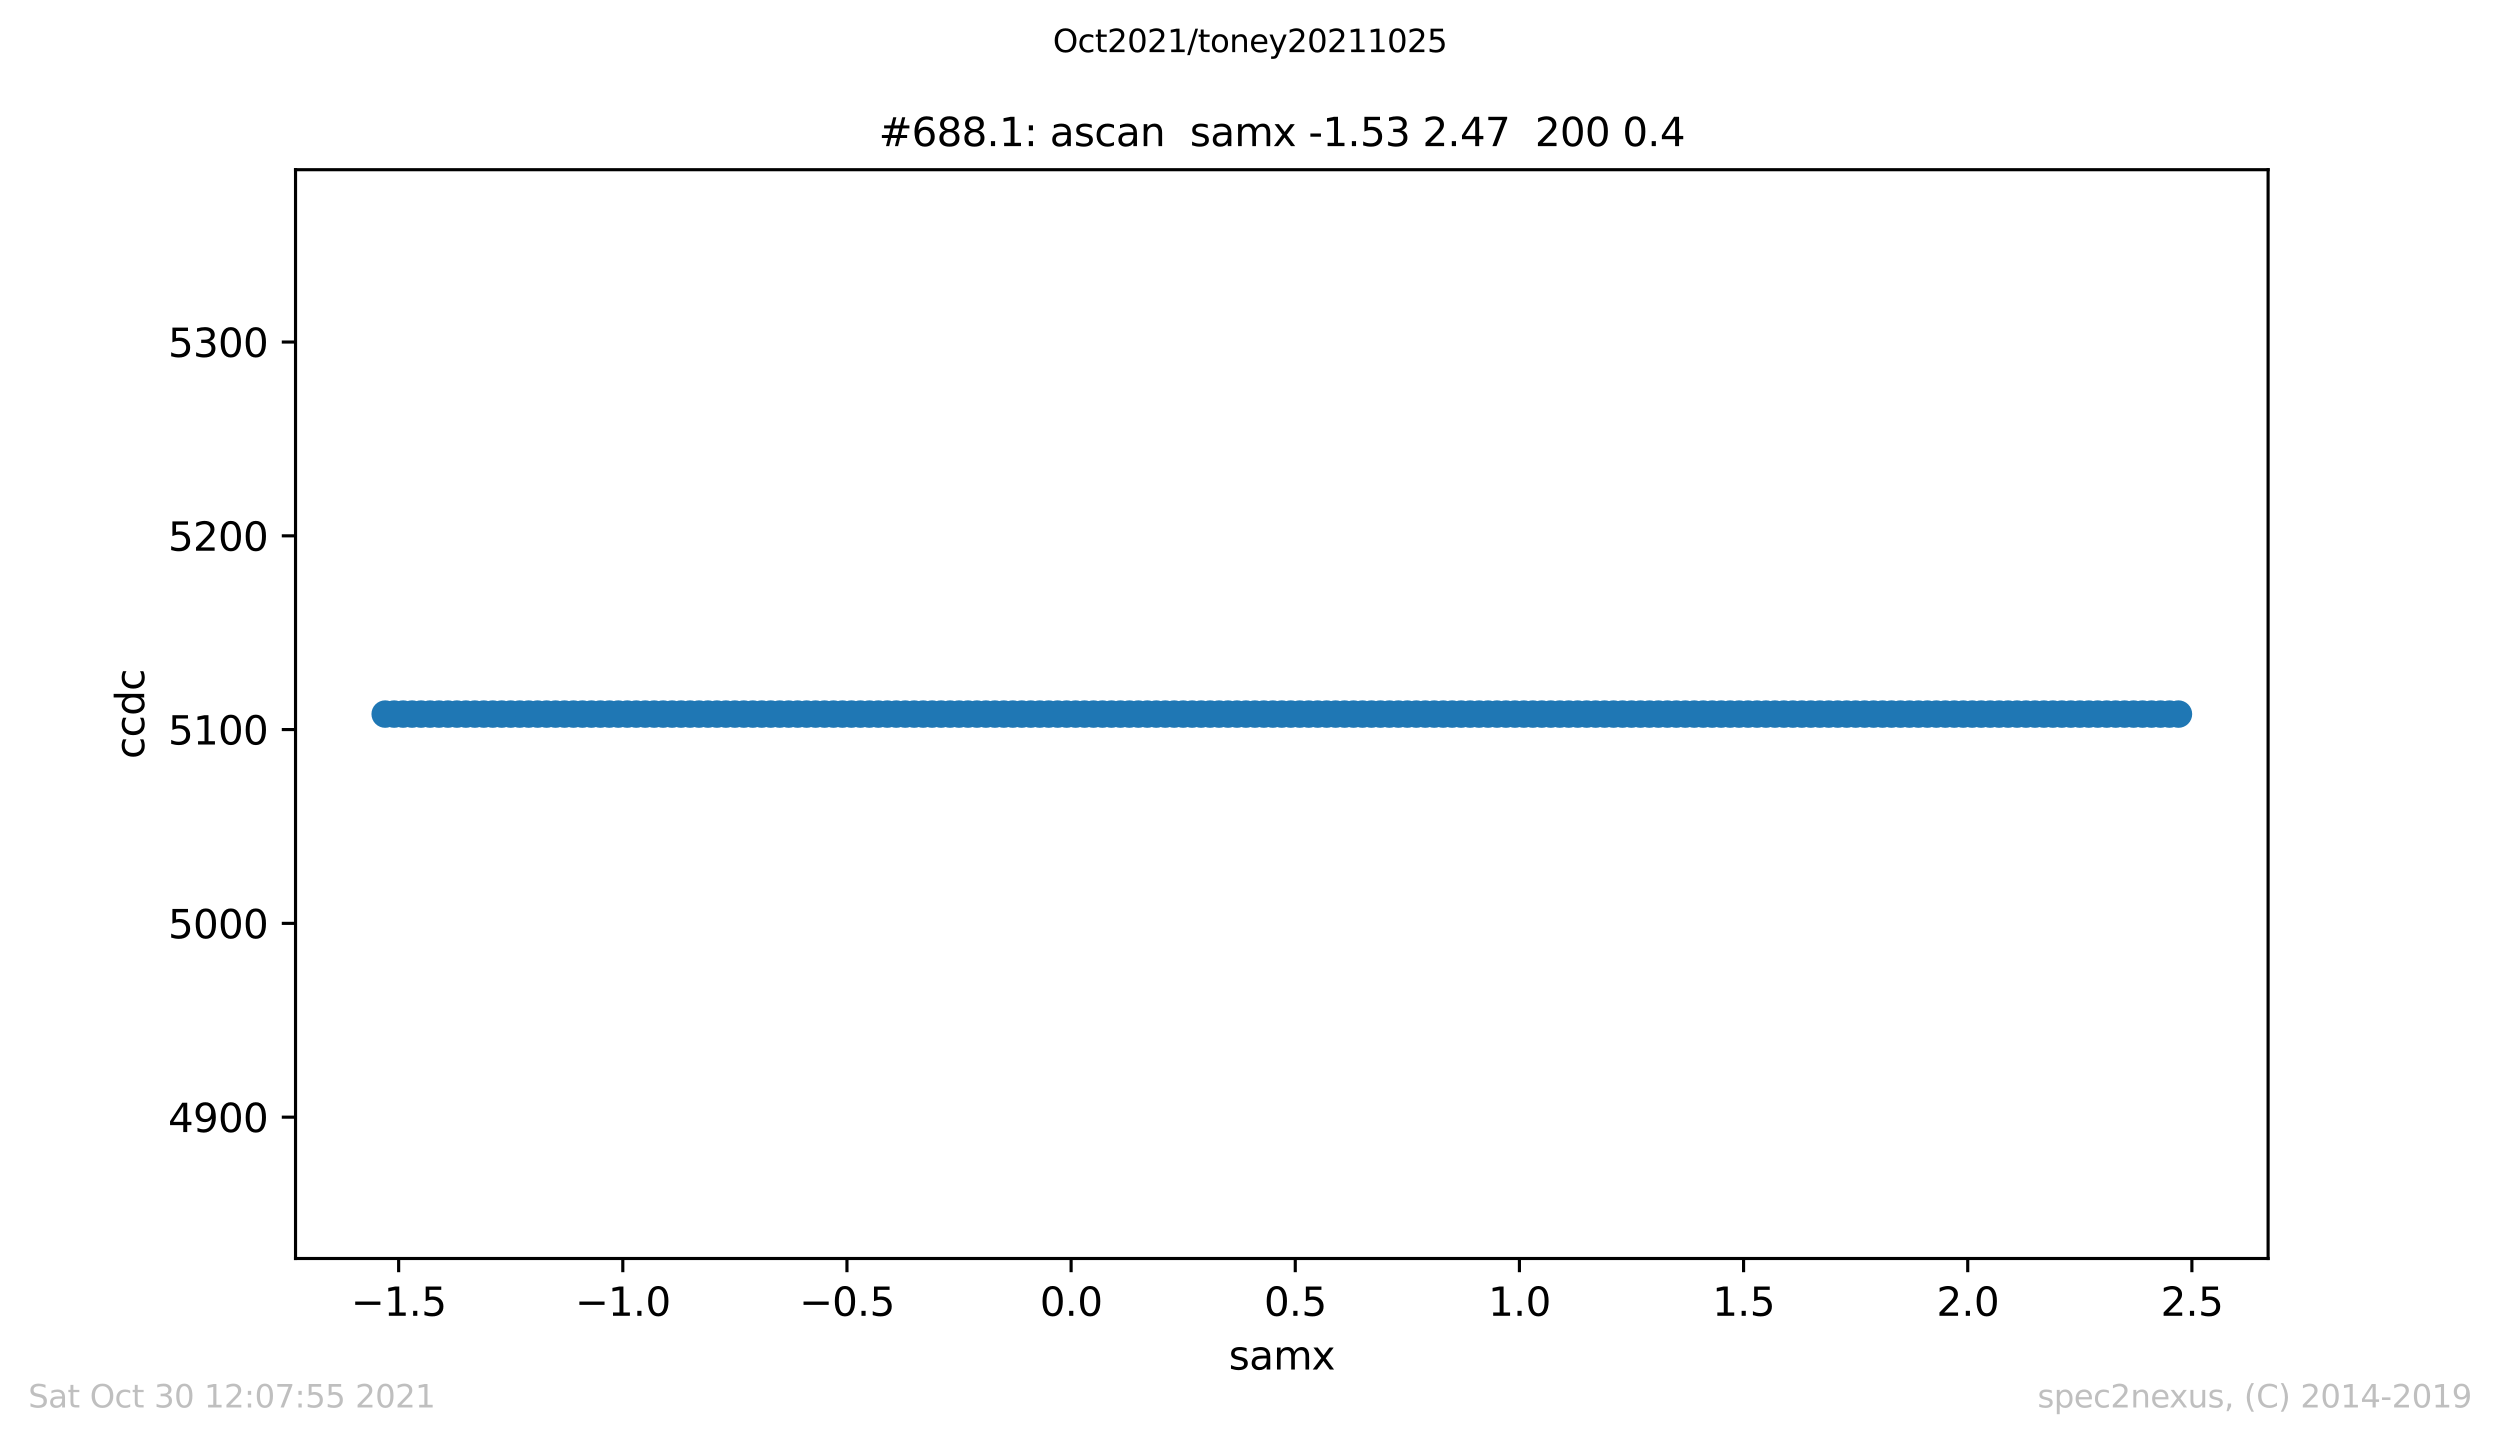 <?xml version="1.0" encoding="utf-8" standalone="no"?>
<!DOCTYPE svg PUBLIC "-//W3C//DTD SVG 1.1//EN"
  "http://www.w3.org/Graphics/SVG/1.1/DTD/svg11.dtd">
<svg height="367.2pt" version="1.1" viewBox="0 0 636.48 367.2" width="636.48pt" xmlns="http://www.w3.org/2000/svg" xmlns:xlink="http://www.w3.org/1999/xlink">
 <defs>
  <style type="text/css">*{stroke-linecap:butt;stroke-linejoin:round;}</style>
 </defs>
 <g id="figure_1">
  <g id="patch_1">
   <path d="M 0 367.2 
L 636.48 367.2 
L 636.48 0 
L 0 0 
z
" style="fill:#ffffff;"/>
  </g>
  <g id="axes_1">
   <g id="patch_2">
    <path d="M 75.24 320.4 
L 577.44 320.4 
L 577.44 43.2 
L 75.24 43.2 
z
" style="fill:#ffffff;"/>
   </g>
   <g id="matplotlib.axis_1">
    <g id="xtick_1">
     <g id="line2d_1">
      <defs>
       <path d="M 0 0 
L 0 3.5 
" id="m948177b48e" style="stroke:#000000;stroke-width:0.8;"/>
      </defs>
      <g>
       <use style="stroke:#000000;stroke-width:0.8;" x="101.491" xlink:href="#m948177b48e" y="320.4"/>
      </g>
     </g>
     <g id="text_1">
      <!-- −1.5 -->
      <g transform="translate(89.35 334.998)scale(0.1 -0.1)">
       <defs>
        <path d="M 678 2272 
L 4684 2272 
L 4684 1741 
L 678 1741 
L 678 2272 
z
" id="DejaVuSans-2212" transform="scale(0.016)"/>
        <path d="M 794 531 
L 1825 531 
L 1825 4091 
L 703 3866 
L 703 4441 
L 1819 4666 
L 2450 4666 
L 2450 531 
L 3481 531 
L 3481 0 
L 794 0 
L 794 531 
z
" id="DejaVuSans-31" transform="scale(0.016)"/>
        <path d="M 684 794 
L 1344 794 
L 1344 0 
L 684 0 
L 684 794 
z
" id="DejaVuSans-2e" transform="scale(0.016)"/>
        <path d="M 691 4666 
L 3169 4666 
L 3169 4134 
L 1269 4134 
L 1269 2991 
Q 1406 3038 1543 3061 
Q 1681 3084 1819 3084 
Q 2600 3084 3056 2656 
Q 3513 2228 3513 1497 
Q 3513 744 3044 326 
Q 2575 -91 1722 -91 
Q 1428 -91 1123 -41 
Q 819 9 494 109 
L 494 744 
Q 775 591 1075 516 
Q 1375 441 1709 441 
Q 2250 441 2565 725 
Q 2881 1009 2881 1497 
Q 2881 1984 2565 2268 
Q 2250 2553 1709 2553 
Q 1456 2553 1204 2497 
Q 953 2441 691 2322 
L 691 4666 
z
" id="DejaVuSans-35" transform="scale(0.016)"/>
       </defs>
       <use xlink:href="#DejaVuSans-2212"/>
       <use x="83.789" xlink:href="#DejaVuSans-31"/>
       <use x="147.412" xlink:href="#DejaVuSans-2e"/>
       <use x="179.199" xlink:href="#DejaVuSans-35"/>
      </g>
     </g>
    </g>
    <g id="xtick_2">
     <g id="line2d_2">
      <g>
       <use style="stroke:#000000;stroke-width:0.8;" x="158.56" xlink:href="#m948177b48e" y="320.4"/>
      </g>
     </g>
     <g id="text_2">
      <!-- −1.0 -->
      <g transform="translate(146.418 334.998)scale(0.1 -0.1)">
       <defs>
        <path d="M 2034 4250 
Q 1547 4250 1301 3770 
Q 1056 3291 1056 2328 
Q 1056 1369 1301 889 
Q 1547 409 2034 409 
Q 2525 409 2770 889 
Q 3016 1369 3016 2328 
Q 3016 3291 2770 3770 
Q 2525 4250 2034 4250 
z
M 2034 4750 
Q 2819 4750 3233 4129 
Q 3647 3509 3647 2328 
Q 3647 1150 3233 529 
Q 2819 -91 2034 -91 
Q 1250 -91 836 529 
Q 422 1150 422 2328 
Q 422 3509 836 4129 
Q 1250 4750 2034 4750 
z
" id="DejaVuSans-30" transform="scale(0.016)"/>
       </defs>
       <use xlink:href="#DejaVuSans-2212"/>
       <use x="83.789" xlink:href="#DejaVuSans-31"/>
       <use x="147.412" xlink:href="#DejaVuSans-2e"/>
       <use x="179.199" xlink:href="#DejaVuSans-30"/>
      </g>
     </g>
    </g>
    <g id="xtick_3">
     <g id="line2d_3">
      <g>
       <use style="stroke:#000000;stroke-width:0.8;" x="215.628" xlink:href="#m948177b48e" y="320.4"/>
      </g>
     </g>
     <g id="text_3">
      <!-- −0.5 -->
      <g transform="translate(203.486 334.998)scale(0.1 -0.1)">
       <use xlink:href="#DejaVuSans-2212"/>
       <use x="83.789" xlink:href="#DejaVuSans-30"/>
       <use x="147.412" xlink:href="#DejaVuSans-2e"/>
       <use x="179.199" xlink:href="#DejaVuSans-35"/>
      </g>
     </g>
    </g>
    <g id="xtick_4">
     <g id="line2d_4">
      <g>
       <use style="stroke:#000000;stroke-width:0.8;" x="272.696" xlink:href="#m948177b48e" y="320.4"/>
      </g>
     </g>
     <g id="text_4">
      <!-- 0.0 -->
      <g transform="translate(264.744 334.998)scale(0.1 -0.1)">
       <use xlink:href="#DejaVuSans-30"/>
       <use x="63.623" xlink:href="#DejaVuSans-2e"/>
       <use x="95.41" xlink:href="#DejaVuSans-30"/>
      </g>
     </g>
    </g>
    <g id="xtick_5">
     <g id="line2d_5">
      <g>
       <use style="stroke:#000000;stroke-width:0.8;" x="329.764" xlink:href="#m948177b48e" y="320.4"/>
      </g>
     </g>
     <g id="text_5">
      <!-- 0.5 -->
      <g transform="translate(321.813 334.998)scale(0.1 -0.1)">
       <use xlink:href="#DejaVuSans-30"/>
       <use x="63.623" xlink:href="#DejaVuSans-2e"/>
       <use x="95.41" xlink:href="#DejaVuSans-35"/>
      </g>
     </g>
    </g>
    <g id="xtick_6">
     <g id="line2d_6">
      <g>
       <use style="stroke:#000000;stroke-width:0.8;" x="386.832" xlink:href="#m948177b48e" y="320.4"/>
      </g>
     </g>
     <g id="text_6">
      <!-- 1.0 -->
      <g transform="translate(378.881 334.998)scale(0.1 -0.1)">
       <use xlink:href="#DejaVuSans-31"/>
       <use x="63.623" xlink:href="#DejaVuSans-2e"/>
       <use x="95.41" xlink:href="#DejaVuSans-30"/>
      </g>
     </g>
    </g>
    <g id="xtick_7">
     <g id="line2d_7">
      <g>
       <use style="stroke:#000000;stroke-width:0.8;" x="443.9" xlink:href="#m948177b48e" y="320.4"/>
      </g>
     </g>
     <g id="text_7">
      <!-- 1.5 -->
      <g transform="translate(435.949 334.998)scale(0.1 -0.1)">
       <use xlink:href="#DejaVuSans-31"/>
       <use x="63.623" xlink:href="#DejaVuSans-2e"/>
       <use x="95.41" xlink:href="#DejaVuSans-35"/>
      </g>
     </g>
    </g>
    <g id="xtick_8">
     <g id="line2d_8">
      <g>
       <use style="stroke:#000000;stroke-width:0.8;" x="500.969" xlink:href="#m948177b48e" y="320.4"/>
      </g>
     </g>
     <g id="text_8">
      <!-- 2.0 -->
      <g transform="translate(493.017 334.998)scale(0.1 -0.1)">
       <defs>
        <path d="M 1228 531 
L 3431 531 
L 3431 0 
L 469 0 
L 469 531 
Q 828 903 1448 1529 
Q 2069 2156 2228 2338 
Q 2531 2678 2651 2914 
Q 2772 3150 2772 3378 
Q 2772 3750 2511 3984 
Q 2250 4219 1831 4219 
Q 1534 4219 1204 4116 
Q 875 4013 500 3803 
L 500 4441 
Q 881 4594 1212 4672 
Q 1544 4750 1819 4750 
Q 2544 4750 2975 4387 
Q 3406 4025 3406 3419 
Q 3406 3131 3298 2873 
Q 3191 2616 2906 2266 
Q 2828 2175 2409 1742 
Q 1991 1309 1228 531 
z
" id="DejaVuSans-32" transform="scale(0.016)"/>
       </defs>
       <use xlink:href="#DejaVuSans-32"/>
       <use x="63.623" xlink:href="#DejaVuSans-2e"/>
       <use x="95.41" xlink:href="#DejaVuSans-30"/>
      </g>
     </g>
    </g>
    <g id="xtick_9">
     <g id="line2d_9">
      <g>
       <use style="stroke:#000000;stroke-width:0.8;" x="558.037" xlink:href="#m948177b48e" y="320.4"/>
      </g>
     </g>
     <g id="text_9">
      <!-- 2.5 -->
      <g transform="translate(550.085 334.998)scale(0.1 -0.1)">
       <use xlink:href="#DejaVuSans-32"/>
       <use x="63.623" xlink:href="#DejaVuSans-2e"/>
       <use x="95.41" xlink:href="#DejaVuSans-35"/>
      </g>
     </g>
    </g>
    <g id="text_10">
     <!-- samx -->
     <g transform="translate(312.842 348.677)scale(0.1 -0.1)">
      <defs>
       <path d="M 2834 3397 
L 2834 2853 
Q 2591 2978 2328 3040 
Q 2066 3103 1784 3103 
Q 1356 3103 1142 2972 
Q 928 2841 928 2578 
Q 928 2378 1081 2264 
Q 1234 2150 1697 2047 
L 1894 2003 
Q 2506 1872 2764 1633 
Q 3022 1394 3022 966 
Q 3022 478 2636 193 
Q 2250 -91 1575 -91 
Q 1294 -91 989 -36 
Q 684 19 347 128 
L 347 722 
Q 666 556 975 473 
Q 1284 391 1588 391 
Q 1994 391 2212 530 
Q 2431 669 2431 922 
Q 2431 1156 2273 1281 
Q 2116 1406 1581 1522 
L 1381 1569 
Q 847 1681 609 1914 
Q 372 2147 372 2553 
Q 372 3047 722 3315 
Q 1072 3584 1716 3584 
Q 2034 3584 2315 3537 
Q 2597 3491 2834 3397 
z
" id="DejaVuSans-73" transform="scale(0.016)"/>
       <path d="M 2194 1759 
Q 1497 1759 1228 1600 
Q 959 1441 959 1056 
Q 959 750 1161 570 
Q 1363 391 1709 391 
Q 2188 391 2477 730 
Q 2766 1069 2766 1631 
L 2766 1759 
L 2194 1759 
z
M 3341 1997 
L 3341 0 
L 2766 0 
L 2766 531 
Q 2569 213 2275 61 
Q 1981 -91 1556 -91 
Q 1019 -91 701 211 
Q 384 513 384 1019 
Q 384 1609 779 1909 
Q 1175 2209 1959 2209 
L 2766 2209 
L 2766 2266 
Q 2766 2663 2505 2880 
Q 2244 3097 1772 3097 
Q 1472 3097 1187 3025 
Q 903 2953 641 2809 
L 641 3341 
Q 956 3463 1253 3523 
Q 1550 3584 1831 3584 
Q 2591 3584 2966 3190 
Q 3341 2797 3341 1997 
z
" id="DejaVuSans-61" transform="scale(0.016)"/>
       <path d="M 3328 2828 
Q 3544 3216 3844 3400 
Q 4144 3584 4550 3584 
Q 5097 3584 5394 3201 
Q 5691 2819 5691 2113 
L 5691 0 
L 5113 0 
L 5113 2094 
Q 5113 2597 4934 2840 
Q 4756 3084 4391 3084 
Q 3944 3084 3684 2787 
Q 3425 2491 3425 1978 
L 3425 0 
L 2847 0 
L 2847 2094 
Q 2847 2600 2669 2842 
Q 2491 3084 2119 3084 
Q 1678 3084 1418 2786 
Q 1159 2488 1159 1978 
L 1159 0 
L 581 0 
L 581 3500 
L 1159 3500 
L 1159 2956 
Q 1356 3278 1631 3431 
Q 1906 3584 2284 3584 
Q 2666 3584 2933 3390 
Q 3200 3197 3328 2828 
z
" id="DejaVuSans-6d" transform="scale(0.016)"/>
       <path d="M 3513 3500 
L 2247 1797 
L 3578 0 
L 2900 0 
L 1881 1375 
L 863 0 
L 184 0 
L 1544 1831 
L 300 3500 
L 978 3500 
L 1906 2253 
L 2834 3500 
L 3513 3500 
z
" id="DejaVuSans-78" transform="scale(0.016)"/>
      </defs>
      <use xlink:href="#DejaVuSans-73"/>
      <use x="52.1" xlink:href="#DejaVuSans-61"/>
      <use x="113.379" xlink:href="#DejaVuSans-6d"/>
      <use x="210.791" xlink:href="#DejaVuSans-78"/>
     </g>
    </g>
   </g>
   <g id="matplotlib.axis_2">
    <g id="ytick_1">
     <g id="line2d_10">
      <defs>
       <path d="M 0 0 
L -3.5 0 
" id="m4fbf7a2710" style="stroke:#000000;stroke-width:0.8;"/>
      </defs>
      <g>
       <use style="stroke:#000000;stroke-width:0.8;" x="75.24" xlink:href="#m4fbf7a2710" y="284.416"/>
      </g>
     </g>
     <g id="text_11">
      <!-- 4900 -->
      <g transform="translate(42.79 288.215)scale(0.1 -0.1)">
       <defs>
        <path d="M 2419 4116 
L 825 1625 
L 2419 1625 
L 2419 4116 
z
M 2253 4666 
L 3047 4666 
L 3047 1625 
L 3713 1625 
L 3713 1100 
L 3047 1100 
L 3047 0 
L 2419 0 
L 2419 1100 
L 313 1100 
L 313 1709 
L 2253 4666 
z
" id="DejaVuSans-34" transform="scale(0.016)"/>
        <path d="M 703 97 
L 703 672 
Q 941 559 1184 500 
Q 1428 441 1663 441 
Q 2288 441 2617 861 
Q 2947 1281 2994 2138 
Q 2813 1869 2534 1725 
Q 2256 1581 1919 1581 
Q 1219 1581 811 2004 
Q 403 2428 403 3163 
Q 403 3881 828 4315 
Q 1253 4750 1959 4750 
Q 2769 4750 3195 4129 
Q 3622 3509 3622 2328 
Q 3622 1225 3098 567 
Q 2575 -91 1691 -91 
Q 1453 -91 1209 -44 
Q 966 3 703 97 
z
M 1959 2075 
Q 2384 2075 2632 2365 
Q 2881 2656 2881 3163 
Q 2881 3666 2632 3958 
Q 2384 4250 1959 4250 
Q 1534 4250 1286 3958 
Q 1038 3666 1038 3163 
Q 1038 2656 1286 2365 
Q 1534 2075 1959 2075 
z
" id="DejaVuSans-39" transform="scale(0.016)"/>
       </defs>
       <use xlink:href="#DejaVuSans-34"/>
       <use x="63.623" xlink:href="#DejaVuSans-39"/>
       <use x="127.246" xlink:href="#DejaVuSans-30"/>
       <use x="190.869" xlink:href="#DejaVuSans-30"/>
      </g>
     </g>
    </g>
    <g id="ytick_2">
     <g id="line2d_11">
      <g>
       <use style="stroke:#000000;stroke-width:0.8;" x="75.24" xlink:href="#m4fbf7a2710" y="235.081"/>
      </g>
     </g>
     <g id="text_12">
      <!-- 5000 -->
      <g transform="translate(42.79 238.88)scale(0.1 -0.1)">
       <use xlink:href="#DejaVuSans-35"/>
       <use x="63.623" xlink:href="#DejaVuSans-30"/>
       <use x="127.246" xlink:href="#DejaVuSans-30"/>
       <use x="190.869" xlink:href="#DejaVuSans-30"/>
      </g>
     </g>
    </g>
    <g id="ytick_3">
     <g id="line2d_12">
      <g>
       <use style="stroke:#000000;stroke-width:0.8;" x="75.24" xlink:href="#m4fbf7a2710" y="185.747"/>
      </g>
     </g>
     <g id="text_13">
      <!-- 5100 -->
      <g transform="translate(42.79 189.546)scale(0.1 -0.1)">
       <use xlink:href="#DejaVuSans-35"/>
       <use x="63.623" xlink:href="#DejaVuSans-31"/>
       <use x="127.246" xlink:href="#DejaVuSans-30"/>
       <use x="190.869" xlink:href="#DejaVuSans-30"/>
      </g>
     </g>
    </g>
    <g id="ytick_4">
     <g id="line2d_13">
      <g>
       <use style="stroke:#000000;stroke-width:0.8;" x="75.24" xlink:href="#m4fbf7a2710" y="136.412"/>
      </g>
     </g>
     <g id="text_14">
      <!-- 5200 -->
      <g transform="translate(42.79 140.212)scale(0.1 -0.1)">
       <use xlink:href="#DejaVuSans-35"/>
       <use x="63.623" xlink:href="#DejaVuSans-32"/>
       <use x="127.246" xlink:href="#DejaVuSans-30"/>
       <use x="190.869" xlink:href="#DejaVuSans-30"/>
      </g>
     </g>
    </g>
    <g id="ytick_5">
     <g id="line2d_14">
      <g>
       <use style="stroke:#000000;stroke-width:0.8;" x="75.24" xlink:href="#m4fbf7a2710" y="87.078"/>
      </g>
     </g>
     <g id="text_15">
      <!-- 5300 -->
      <g transform="translate(42.79 90.877)scale(0.1 -0.1)">
       <defs>
        <path d="M 2597 2516 
Q 3050 2419 3304 2112 
Q 3559 1806 3559 1356 
Q 3559 666 3084 287 
Q 2609 -91 1734 -91 
Q 1441 -91 1130 -33 
Q 819 25 488 141 
L 488 750 
Q 750 597 1062 519 
Q 1375 441 1716 441 
Q 2309 441 2620 675 
Q 2931 909 2931 1356 
Q 2931 1769 2642 2001 
Q 2353 2234 1838 2234 
L 1294 2234 
L 1294 2753 
L 1863 2753 
Q 2328 2753 2575 2939 
Q 2822 3125 2822 3475 
Q 2822 3834 2567 4026 
Q 2313 4219 1838 4219 
Q 1578 4219 1281 4162 
Q 984 4106 628 3988 
L 628 4550 
Q 988 4650 1302 4700 
Q 1616 4750 1894 4750 
Q 2613 4750 3031 4423 
Q 3450 4097 3450 3541 
Q 3450 3153 3228 2886 
Q 3006 2619 2597 2516 
z
" id="DejaVuSans-33" transform="scale(0.016)"/>
       </defs>
       <use xlink:href="#DejaVuSans-35"/>
       <use x="63.623" xlink:href="#DejaVuSans-33"/>
       <use x="127.246" xlink:href="#DejaVuSans-30"/>
       <use x="190.869" xlink:href="#DejaVuSans-30"/>
      </g>
     </g>
    </g>
    <g id="text_16">
     <!-- ccdc -->
     <g transform="translate(36.71 193.222)rotate(-90)scale(0.1 -0.1)">
      <defs>
       <path d="M 3122 3366 
L 3122 2828 
Q 2878 2963 2633 3030 
Q 2388 3097 2138 3097 
Q 1578 3097 1268 2742 
Q 959 2388 959 1747 
Q 959 1106 1268 751 
Q 1578 397 2138 397 
Q 2388 397 2633 464 
Q 2878 531 3122 666 
L 3122 134 
Q 2881 22 2623 -34 
Q 2366 -91 2075 -91 
Q 1284 -91 818 406 
Q 353 903 353 1747 
Q 353 2603 823 3093 
Q 1294 3584 2113 3584 
Q 2378 3584 2631 3529 
Q 2884 3475 3122 3366 
z
" id="DejaVuSans-63" transform="scale(0.016)"/>
       <path d="M 2906 2969 
L 2906 4863 
L 3481 4863 
L 3481 0 
L 2906 0 
L 2906 525 
Q 2725 213 2448 61 
Q 2172 -91 1784 -91 
Q 1150 -91 751 415 
Q 353 922 353 1747 
Q 353 2572 751 3078 
Q 1150 3584 1784 3584 
Q 2172 3584 2448 3432 
Q 2725 3281 2906 2969 
z
M 947 1747 
Q 947 1113 1208 752 
Q 1469 391 1925 391 
Q 2381 391 2643 752 
Q 2906 1113 2906 1747 
Q 2906 2381 2643 2742 
Q 2381 3103 1925 3103 
Q 1469 3103 1208 2742 
Q 947 2381 947 1747 
z
" id="DejaVuSans-64" transform="scale(0.016)"/>
      </defs>
      <use xlink:href="#DejaVuSans-63"/>
      <use x="54.98" xlink:href="#DejaVuSans-63"/>
      <use x="109.961" xlink:href="#DejaVuSans-64"/>
      <use x="173.438" xlink:href="#DejaVuSans-63"/>
     </g>
    </g>
   </g>
   <g id="line2d_15">
    <path clip-path="url(#p6be46a8e33)" d="M 98.067 181.8 
L 554.613 181.8 
L 554.613 181.8 
" style="fill:none;stroke:#1f77b4;stroke-linecap:square;stroke-width:1.5;"/>
    <defs>
     <path d="M 0 3 
C 0.796 3 1.559 2.684 2.121 2.121 
C 2.684 1.559 3 0.796 3 0 
C 3 -0.796 2.684 -1.559 2.121 -2.121 
C 1.559 -2.684 0.796 -3 0 -3 
C -0.796 -3 -1.559 -2.684 -2.121 -2.121 
C -2.684 -1.559 -3 -0.796 -3 0 
C -3 0.796 -2.684 1.559 -2.121 2.121 
C -1.559 2.684 -0.796 3 0 3 
z
" id="m72ceccce6a" style="stroke:#1f77b4;"/>
    </defs>
    <g clip-path="url(#p6be46a8e33)">
     <use style="fill:#1f77b4;stroke:#1f77b4;" x="98.067" xlink:href="#m72ceccce6a" y="181.8"/>
     <use style="fill:#1f77b4;stroke:#1f77b4;" x="100.35" xlink:href="#m72ceccce6a" y="181.8"/>
     <use style="fill:#1f77b4;stroke:#1f77b4;" x="102.633" xlink:href="#m72ceccce6a" y="181.8"/>
     <use style="fill:#1f77b4;stroke:#1f77b4;" x="104.915" xlink:href="#m72ceccce6a" y="181.8"/>
     <use style="fill:#1f77b4;stroke:#1f77b4;" x="107.198" xlink:href="#m72ceccce6a" y="181.8"/>
     <use style="fill:#1f77b4;stroke:#1f77b4;" x="109.481" xlink:href="#m72ceccce6a" y="181.8"/>
     <use style="fill:#1f77b4;stroke:#1f77b4;" x="111.764" xlink:href="#m72ceccce6a" y="181.8"/>
     <use style="fill:#1f77b4;stroke:#1f77b4;" x="114.046" xlink:href="#m72ceccce6a" y="181.8"/>
     <use style="fill:#1f77b4;stroke:#1f77b4;" x="116.329" xlink:href="#m72ceccce6a" y="181.8"/>
     <use style="fill:#1f77b4;stroke:#1f77b4;" x="118.612" xlink:href="#m72ceccce6a" y="181.8"/>
     <use style="fill:#1f77b4;stroke:#1f77b4;" x="120.895" xlink:href="#m72ceccce6a" y="181.8"/>
     <use style="fill:#1f77b4;stroke:#1f77b4;" x="123.177" xlink:href="#m72ceccce6a" y="181.8"/>
     <use style="fill:#1f77b4;stroke:#1f77b4;" x="125.46" xlink:href="#m72ceccce6a" y="181.8"/>
     <use style="fill:#1f77b4;stroke:#1f77b4;" x="127.743" xlink:href="#m72ceccce6a" y="181.8"/>
     <use style="fill:#1f77b4;stroke:#1f77b4;" x="130.025" xlink:href="#m72ceccce6a" y="181.8"/>
     <use style="fill:#1f77b4;stroke:#1f77b4;" x="132.308" xlink:href="#m72ceccce6a" y="181.8"/>
     <use style="fill:#1f77b4;stroke:#1f77b4;" x="134.591" xlink:href="#m72ceccce6a" y="181.8"/>
     <use style="fill:#1f77b4;stroke:#1f77b4;" x="136.874" xlink:href="#m72ceccce6a" y="181.8"/>
     <use style="fill:#1f77b4;stroke:#1f77b4;" x="139.156" xlink:href="#m72ceccce6a" y="181.8"/>
     <use style="fill:#1f77b4;stroke:#1f77b4;" x="141.439" xlink:href="#m72ceccce6a" y="181.8"/>
     <use style="fill:#1f77b4;stroke:#1f77b4;" x="143.722" xlink:href="#m72ceccce6a" y="181.8"/>
     <use style="fill:#1f77b4;stroke:#1f77b4;" x="146.005" xlink:href="#m72ceccce6a" y="181.8"/>
     <use style="fill:#1f77b4;stroke:#1f77b4;" x="148.287" xlink:href="#m72ceccce6a" y="181.8"/>
     <use style="fill:#1f77b4;stroke:#1f77b4;" x="150.57" xlink:href="#m72ceccce6a" y="181.8"/>
     <use style="fill:#1f77b4;stroke:#1f77b4;" x="152.853" xlink:href="#m72ceccce6a" y="181.8"/>
     <use style="fill:#1f77b4;stroke:#1f77b4;" x="155.135" xlink:href="#m72ceccce6a" y="181.8"/>
     <use style="fill:#1f77b4;stroke:#1f77b4;" x="157.418" xlink:href="#m72ceccce6a" y="181.8"/>
     <use style="fill:#1f77b4;stroke:#1f77b4;" x="159.701" xlink:href="#m72ceccce6a" y="181.8"/>
     <use style="fill:#1f77b4;stroke:#1f77b4;" x="161.984" xlink:href="#m72ceccce6a" y="181.8"/>
     <use style="fill:#1f77b4;stroke:#1f77b4;" x="164.266" xlink:href="#m72ceccce6a" y="181.8"/>
     <use style="fill:#1f77b4;stroke:#1f77b4;" x="166.549" xlink:href="#m72ceccce6a" y="181.8"/>
     <use style="fill:#1f77b4;stroke:#1f77b4;" x="168.832" xlink:href="#m72ceccce6a" y="181.8"/>
     <use style="fill:#1f77b4;stroke:#1f77b4;" x="171.115" xlink:href="#m72ceccce6a" y="181.8"/>
     <use style="fill:#1f77b4;stroke:#1f77b4;" x="173.397" xlink:href="#m72ceccce6a" y="181.8"/>
     <use style="fill:#1f77b4;stroke:#1f77b4;" x="175.68" xlink:href="#m72ceccce6a" y="181.8"/>
     <use style="fill:#1f77b4;stroke:#1f77b4;" x="177.963" xlink:href="#m72ceccce6a" y="181.8"/>
     <use style="fill:#1f77b4;stroke:#1f77b4;" x="180.245" xlink:href="#m72ceccce6a" y="181.8"/>
     <use style="fill:#1f77b4;stroke:#1f77b4;" x="182.528" xlink:href="#m72ceccce6a" y="181.8"/>
     <use style="fill:#1f77b4;stroke:#1f77b4;" x="184.811" xlink:href="#m72ceccce6a" y="181.8"/>
     <use style="fill:#1f77b4;stroke:#1f77b4;" x="187.094" xlink:href="#m72ceccce6a" y="181.8"/>
     <use style="fill:#1f77b4;stroke:#1f77b4;" x="189.376" xlink:href="#m72ceccce6a" y="181.8"/>
     <use style="fill:#1f77b4;stroke:#1f77b4;" x="191.659" xlink:href="#m72ceccce6a" y="181.8"/>
     <use style="fill:#1f77b4;stroke:#1f77b4;" x="193.942" xlink:href="#m72ceccce6a" y="181.8"/>
     <use style="fill:#1f77b4;stroke:#1f77b4;" x="196.225" xlink:href="#m72ceccce6a" y="181.8"/>
     <use style="fill:#1f77b4;stroke:#1f77b4;" x="198.507" xlink:href="#m72ceccce6a" y="181.8"/>
     <use style="fill:#1f77b4;stroke:#1f77b4;" x="200.79" xlink:href="#m72ceccce6a" y="181.8"/>
     <use style="fill:#1f77b4;stroke:#1f77b4;" x="203.073" xlink:href="#m72ceccce6a" y="181.8"/>
     <use style="fill:#1f77b4;stroke:#1f77b4;" x="205.355" xlink:href="#m72ceccce6a" y="181.8"/>
     <use style="fill:#1f77b4;stroke:#1f77b4;" x="207.638" xlink:href="#m72ceccce6a" y="181.8"/>
     <use style="fill:#1f77b4;stroke:#1f77b4;" x="209.921" xlink:href="#m72ceccce6a" y="181.8"/>
     <use style="fill:#1f77b4;stroke:#1f77b4;" x="212.204" xlink:href="#m72ceccce6a" y="181.8"/>
     <use style="fill:#1f77b4;stroke:#1f77b4;" x="214.486" xlink:href="#m72ceccce6a" y="181.8"/>
     <use style="fill:#1f77b4;stroke:#1f77b4;" x="216.769" xlink:href="#m72ceccce6a" y="181.8"/>
     <use style="fill:#1f77b4;stroke:#1f77b4;" x="219.052" xlink:href="#m72ceccce6a" y="181.8"/>
     <use style="fill:#1f77b4;stroke:#1f77b4;" x="221.335" xlink:href="#m72ceccce6a" y="181.8"/>
     <use style="fill:#1f77b4;stroke:#1f77b4;" x="223.617" xlink:href="#m72ceccce6a" y="181.8"/>
     <use style="fill:#1f77b4;stroke:#1f77b4;" x="225.9" xlink:href="#m72ceccce6a" y="181.8"/>
     <use style="fill:#1f77b4;stroke:#1f77b4;" x="228.183" xlink:href="#m72ceccce6a" y="181.8"/>
     <use style="fill:#1f77b4;stroke:#1f77b4;" x="230.465" xlink:href="#m72ceccce6a" y="181.8"/>
     <use style="fill:#1f77b4;stroke:#1f77b4;" x="232.748" xlink:href="#m72ceccce6a" y="181.8"/>
     <use style="fill:#1f77b4;stroke:#1f77b4;" x="235.031" xlink:href="#m72ceccce6a" y="181.8"/>
     <use style="fill:#1f77b4;stroke:#1f77b4;" x="237.314" xlink:href="#m72ceccce6a" y="181.8"/>
     <use style="fill:#1f77b4;stroke:#1f77b4;" x="239.596" xlink:href="#m72ceccce6a" y="181.8"/>
     <use style="fill:#1f77b4;stroke:#1f77b4;" x="241.879" xlink:href="#m72ceccce6a" y="181.8"/>
     <use style="fill:#1f77b4;stroke:#1f77b4;" x="244.162" xlink:href="#m72ceccce6a" y="181.8"/>
     <use style="fill:#1f77b4;stroke:#1f77b4;" x="246.445" xlink:href="#m72ceccce6a" y="181.8"/>
     <use style="fill:#1f77b4;stroke:#1f77b4;" x="248.727" xlink:href="#m72ceccce6a" y="181.8"/>
     <use style="fill:#1f77b4;stroke:#1f77b4;" x="251.01" xlink:href="#m72ceccce6a" y="181.8"/>
     <use style="fill:#1f77b4;stroke:#1f77b4;" x="253.293" xlink:href="#m72ceccce6a" y="181.8"/>
     <use style="fill:#1f77b4;stroke:#1f77b4;" x="255.575" xlink:href="#m72ceccce6a" y="181.8"/>
     <use style="fill:#1f77b4;stroke:#1f77b4;" x="257.858" xlink:href="#m72ceccce6a" y="181.8"/>
     <use style="fill:#1f77b4;stroke:#1f77b4;" x="260.141" xlink:href="#m72ceccce6a" y="181.8"/>
     <use style="fill:#1f77b4;stroke:#1f77b4;" x="262.424" xlink:href="#m72ceccce6a" y="181.8"/>
     <use style="fill:#1f77b4;stroke:#1f77b4;" x="264.706" xlink:href="#m72ceccce6a" y="181.8"/>
     <use style="fill:#1f77b4;stroke:#1f77b4;" x="266.989" xlink:href="#m72ceccce6a" y="181.8"/>
     <use style="fill:#1f77b4;stroke:#1f77b4;" x="269.272" xlink:href="#m72ceccce6a" y="181.8"/>
     <use style="fill:#1f77b4;stroke:#1f77b4;" x="271.555" xlink:href="#m72ceccce6a" y="181.8"/>
     <use style="fill:#1f77b4;stroke:#1f77b4;" x="273.837" xlink:href="#m72ceccce6a" y="181.8"/>
     <use style="fill:#1f77b4;stroke:#1f77b4;" x="276.12" xlink:href="#m72ceccce6a" y="181.8"/>
     <use style="fill:#1f77b4;stroke:#1f77b4;" x="278.403" xlink:href="#m72ceccce6a" y="181.8"/>
     <use style="fill:#1f77b4;stroke:#1f77b4;" x="280.685" xlink:href="#m72ceccce6a" y="181.8"/>
     <use style="fill:#1f77b4;stroke:#1f77b4;" x="282.968" xlink:href="#m72ceccce6a" y="181.8"/>
     <use style="fill:#1f77b4;stroke:#1f77b4;" x="285.251" xlink:href="#m72ceccce6a" y="181.8"/>
     <use style="fill:#1f77b4;stroke:#1f77b4;" x="287.534" xlink:href="#m72ceccce6a" y="181.8"/>
     <use style="fill:#1f77b4;stroke:#1f77b4;" x="289.816" xlink:href="#m72ceccce6a" y="181.8"/>
     <use style="fill:#1f77b4;stroke:#1f77b4;" x="292.099" xlink:href="#m72ceccce6a" y="181.8"/>
     <use style="fill:#1f77b4;stroke:#1f77b4;" x="294.382" xlink:href="#m72ceccce6a" y="181.8"/>
     <use style="fill:#1f77b4;stroke:#1f77b4;" x="296.665" xlink:href="#m72ceccce6a" y="181.8"/>
     <use style="fill:#1f77b4;stroke:#1f77b4;" x="298.947" xlink:href="#m72ceccce6a" y="181.8"/>
     <use style="fill:#1f77b4;stroke:#1f77b4;" x="301.23" xlink:href="#m72ceccce6a" y="181.8"/>
     <use style="fill:#1f77b4;stroke:#1f77b4;" x="303.513" xlink:href="#m72ceccce6a" y="181.8"/>
     <use style="fill:#1f77b4;stroke:#1f77b4;" x="305.795" xlink:href="#m72ceccce6a" y="181.8"/>
     <use style="fill:#1f77b4;stroke:#1f77b4;" x="308.078" xlink:href="#m72ceccce6a" y="181.8"/>
     <use style="fill:#1f77b4;stroke:#1f77b4;" x="310.361" xlink:href="#m72ceccce6a" y="181.8"/>
     <use style="fill:#1f77b4;stroke:#1f77b4;" x="312.644" xlink:href="#m72ceccce6a" y="181.8"/>
     <use style="fill:#1f77b4;stroke:#1f77b4;" x="314.926" xlink:href="#m72ceccce6a" y="181.8"/>
     <use style="fill:#1f77b4;stroke:#1f77b4;" x="317.209" xlink:href="#m72ceccce6a" y="181.8"/>
     <use style="fill:#1f77b4;stroke:#1f77b4;" x="319.492" xlink:href="#m72ceccce6a" y="181.8"/>
     <use style="fill:#1f77b4;stroke:#1f77b4;" x="321.775" xlink:href="#m72ceccce6a" y="181.8"/>
     <use style="fill:#1f77b4;stroke:#1f77b4;" x="324.057" xlink:href="#m72ceccce6a" y="181.8"/>
     <use style="fill:#1f77b4;stroke:#1f77b4;" x="326.34" xlink:href="#m72ceccce6a" y="181.8"/>
     <use style="fill:#1f77b4;stroke:#1f77b4;" x="328.623" xlink:href="#m72ceccce6a" y="181.8"/>
     <use style="fill:#1f77b4;stroke:#1f77b4;" x="330.905" xlink:href="#m72ceccce6a" y="181.8"/>
     <use style="fill:#1f77b4;stroke:#1f77b4;" x="333.188" xlink:href="#m72ceccce6a" y="181.8"/>
     <use style="fill:#1f77b4;stroke:#1f77b4;" x="335.471" xlink:href="#m72ceccce6a" y="181.8"/>
     <use style="fill:#1f77b4;stroke:#1f77b4;" x="337.754" xlink:href="#m72ceccce6a" y="181.8"/>
     <use style="fill:#1f77b4;stroke:#1f77b4;" x="340.036" xlink:href="#m72ceccce6a" y="181.8"/>
     <use style="fill:#1f77b4;stroke:#1f77b4;" x="342.319" xlink:href="#m72ceccce6a" y="181.8"/>
     <use style="fill:#1f77b4;stroke:#1f77b4;" x="344.602" xlink:href="#m72ceccce6a" y="181.8"/>
     <use style="fill:#1f77b4;stroke:#1f77b4;" x="346.885" xlink:href="#m72ceccce6a" y="181.8"/>
     <use style="fill:#1f77b4;stroke:#1f77b4;" x="349.167" xlink:href="#m72ceccce6a" y="181.8"/>
     <use style="fill:#1f77b4;stroke:#1f77b4;" x="351.45" xlink:href="#m72ceccce6a" y="181.8"/>
     <use style="fill:#1f77b4;stroke:#1f77b4;" x="353.733" xlink:href="#m72ceccce6a" y="181.8"/>
     <use style="fill:#1f77b4;stroke:#1f77b4;" x="356.015" xlink:href="#m72ceccce6a" y="181.8"/>
     <use style="fill:#1f77b4;stroke:#1f77b4;" x="358.298" xlink:href="#m72ceccce6a" y="181.8"/>
     <use style="fill:#1f77b4;stroke:#1f77b4;" x="360.581" xlink:href="#m72ceccce6a" y="181.8"/>
     <use style="fill:#1f77b4;stroke:#1f77b4;" x="362.864" xlink:href="#m72ceccce6a" y="181.8"/>
     <use style="fill:#1f77b4;stroke:#1f77b4;" x="365.146" xlink:href="#m72ceccce6a" y="181.8"/>
     <use style="fill:#1f77b4;stroke:#1f77b4;" x="367.429" xlink:href="#m72ceccce6a" y="181.8"/>
     <use style="fill:#1f77b4;stroke:#1f77b4;" x="369.712" xlink:href="#m72ceccce6a" y="181.8"/>
     <use style="fill:#1f77b4;stroke:#1f77b4;" x="371.995" xlink:href="#m72ceccce6a" y="181.8"/>
     <use style="fill:#1f77b4;stroke:#1f77b4;" x="374.277" xlink:href="#m72ceccce6a" y="181.8"/>
     <use style="fill:#1f77b4;stroke:#1f77b4;" x="376.56" xlink:href="#m72ceccce6a" y="181.8"/>
     <use style="fill:#1f77b4;stroke:#1f77b4;" x="378.843" xlink:href="#m72ceccce6a" y="181.8"/>
     <use style="fill:#1f77b4;stroke:#1f77b4;" x="381.125" xlink:href="#m72ceccce6a" y="181.8"/>
     <use style="fill:#1f77b4;stroke:#1f77b4;" x="383.408" xlink:href="#m72ceccce6a" y="181.8"/>
     <use style="fill:#1f77b4;stroke:#1f77b4;" x="385.691" xlink:href="#m72ceccce6a" y="181.8"/>
     <use style="fill:#1f77b4;stroke:#1f77b4;" x="387.974" xlink:href="#m72ceccce6a" y="181.8"/>
     <use style="fill:#1f77b4;stroke:#1f77b4;" x="390.256" xlink:href="#m72ceccce6a" y="181.8"/>
     <use style="fill:#1f77b4;stroke:#1f77b4;" x="392.539" xlink:href="#m72ceccce6a" y="181.8"/>
     <use style="fill:#1f77b4;stroke:#1f77b4;" x="394.822" xlink:href="#m72ceccce6a" y="181.8"/>
     <use style="fill:#1f77b4;stroke:#1f77b4;" x="397.105" xlink:href="#m72ceccce6a" y="181.8"/>
     <use style="fill:#1f77b4;stroke:#1f77b4;" x="399.387" xlink:href="#m72ceccce6a" y="181.8"/>
     <use style="fill:#1f77b4;stroke:#1f77b4;" x="401.67" xlink:href="#m72ceccce6a" y="181.8"/>
     <use style="fill:#1f77b4;stroke:#1f77b4;" x="403.953" xlink:href="#m72ceccce6a" y="181.8"/>
     <use style="fill:#1f77b4;stroke:#1f77b4;" x="406.235" xlink:href="#m72ceccce6a" y="181.8"/>
     <use style="fill:#1f77b4;stroke:#1f77b4;" x="408.518" xlink:href="#m72ceccce6a" y="181.8"/>
     <use style="fill:#1f77b4;stroke:#1f77b4;" x="410.801" xlink:href="#m72ceccce6a" y="181.8"/>
     <use style="fill:#1f77b4;stroke:#1f77b4;" x="413.084" xlink:href="#m72ceccce6a" y="181.8"/>
     <use style="fill:#1f77b4;stroke:#1f77b4;" x="415.366" xlink:href="#m72ceccce6a" y="181.8"/>
     <use style="fill:#1f77b4;stroke:#1f77b4;" x="417.649" xlink:href="#m72ceccce6a" y="181.8"/>
     <use style="fill:#1f77b4;stroke:#1f77b4;" x="419.932" xlink:href="#m72ceccce6a" y="181.8"/>
     <use style="fill:#1f77b4;stroke:#1f77b4;" x="422.215" xlink:href="#m72ceccce6a" y="181.8"/>
     <use style="fill:#1f77b4;stroke:#1f77b4;" x="424.497" xlink:href="#m72ceccce6a" y="181.8"/>
     <use style="fill:#1f77b4;stroke:#1f77b4;" x="426.78" xlink:href="#m72ceccce6a" y="181.8"/>
     <use style="fill:#1f77b4;stroke:#1f77b4;" x="429.063" xlink:href="#m72ceccce6a" y="181.8"/>
     <use style="fill:#1f77b4;stroke:#1f77b4;" x="431.345" xlink:href="#m72ceccce6a" y="181.8"/>
     <use style="fill:#1f77b4;stroke:#1f77b4;" x="433.628" xlink:href="#m72ceccce6a" y="181.8"/>
     <use style="fill:#1f77b4;stroke:#1f77b4;" x="435.911" xlink:href="#m72ceccce6a" y="181.8"/>
     <use style="fill:#1f77b4;stroke:#1f77b4;" x="438.194" xlink:href="#m72ceccce6a" y="181.8"/>
     <use style="fill:#1f77b4;stroke:#1f77b4;" x="440.476" xlink:href="#m72ceccce6a" y="181.8"/>
     <use style="fill:#1f77b4;stroke:#1f77b4;" x="442.759" xlink:href="#m72ceccce6a" y="181.8"/>
     <use style="fill:#1f77b4;stroke:#1f77b4;" x="445.042" xlink:href="#m72ceccce6a" y="181.8"/>
     <use style="fill:#1f77b4;stroke:#1f77b4;" x="447.325" xlink:href="#m72ceccce6a" y="181.8"/>
     <use style="fill:#1f77b4;stroke:#1f77b4;" x="449.607" xlink:href="#m72ceccce6a" y="181.8"/>
     <use style="fill:#1f77b4;stroke:#1f77b4;" x="451.89" xlink:href="#m72ceccce6a" y="181.8"/>
     <use style="fill:#1f77b4;stroke:#1f77b4;" x="454.173" xlink:href="#m72ceccce6a" y="181.8"/>
     <use style="fill:#1f77b4;stroke:#1f77b4;" x="456.455" xlink:href="#m72ceccce6a" y="181.8"/>
     <use style="fill:#1f77b4;stroke:#1f77b4;" x="458.738" xlink:href="#m72ceccce6a" y="181.8"/>
     <use style="fill:#1f77b4;stroke:#1f77b4;" x="461.021" xlink:href="#m72ceccce6a" y="181.8"/>
     <use style="fill:#1f77b4;stroke:#1f77b4;" x="463.304" xlink:href="#m72ceccce6a" y="181.8"/>
     <use style="fill:#1f77b4;stroke:#1f77b4;" x="465.586" xlink:href="#m72ceccce6a" y="181.8"/>
     <use style="fill:#1f77b4;stroke:#1f77b4;" x="467.869" xlink:href="#m72ceccce6a" y="181.8"/>
     <use style="fill:#1f77b4;stroke:#1f77b4;" x="470.152" xlink:href="#m72ceccce6a" y="181.8"/>
     <use style="fill:#1f77b4;stroke:#1f77b4;" x="472.435" xlink:href="#m72ceccce6a" y="181.8"/>
     <use style="fill:#1f77b4;stroke:#1f77b4;" x="474.717" xlink:href="#m72ceccce6a" y="181.8"/>
     <use style="fill:#1f77b4;stroke:#1f77b4;" x="477" xlink:href="#m72ceccce6a" y="181.8"/>
     <use style="fill:#1f77b4;stroke:#1f77b4;" x="479.283" xlink:href="#m72ceccce6a" y="181.8"/>
     <use style="fill:#1f77b4;stroke:#1f77b4;" x="481.565" xlink:href="#m72ceccce6a" y="181.8"/>
     <use style="fill:#1f77b4;stroke:#1f77b4;" x="483.848" xlink:href="#m72ceccce6a" y="181.8"/>
     <use style="fill:#1f77b4;stroke:#1f77b4;" x="486.131" xlink:href="#m72ceccce6a" y="181.8"/>
     <use style="fill:#1f77b4;stroke:#1f77b4;" x="488.414" xlink:href="#m72ceccce6a" y="181.8"/>
     <use style="fill:#1f77b4;stroke:#1f77b4;" x="490.696" xlink:href="#m72ceccce6a" y="181.8"/>
     <use style="fill:#1f77b4;stroke:#1f77b4;" x="492.979" xlink:href="#m72ceccce6a" y="181.8"/>
     <use style="fill:#1f77b4;stroke:#1f77b4;" x="495.262" xlink:href="#m72ceccce6a" y="181.8"/>
     <use style="fill:#1f77b4;stroke:#1f77b4;" x="497.545" xlink:href="#m72ceccce6a" y="181.8"/>
     <use style="fill:#1f77b4;stroke:#1f77b4;" x="499.827" xlink:href="#m72ceccce6a" y="181.8"/>
     <use style="fill:#1f77b4;stroke:#1f77b4;" x="502.11" xlink:href="#m72ceccce6a" y="181.8"/>
     <use style="fill:#1f77b4;stroke:#1f77b4;" x="504.393" xlink:href="#m72ceccce6a" y="181.8"/>
     <use style="fill:#1f77b4;stroke:#1f77b4;" x="506.675" xlink:href="#m72ceccce6a" y="181.8"/>
     <use style="fill:#1f77b4;stroke:#1f77b4;" x="508.958" xlink:href="#m72ceccce6a" y="181.8"/>
     <use style="fill:#1f77b4;stroke:#1f77b4;" x="511.241" xlink:href="#m72ceccce6a" y="181.8"/>
     <use style="fill:#1f77b4;stroke:#1f77b4;" x="513.524" xlink:href="#m72ceccce6a" y="181.8"/>
     <use style="fill:#1f77b4;stroke:#1f77b4;" x="515.806" xlink:href="#m72ceccce6a" y="181.8"/>
     <use style="fill:#1f77b4;stroke:#1f77b4;" x="518.089" xlink:href="#m72ceccce6a" y="181.8"/>
     <use style="fill:#1f77b4;stroke:#1f77b4;" x="520.372" xlink:href="#m72ceccce6a" y="181.8"/>
     <use style="fill:#1f77b4;stroke:#1f77b4;" x="522.655" xlink:href="#m72ceccce6a" y="181.8"/>
     <use style="fill:#1f77b4;stroke:#1f77b4;" x="524.937" xlink:href="#m72ceccce6a" y="181.8"/>
     <use style="fill:#1f77b4;stroke:#1f77b4;" x="527.22" xlink:href="#m72ceccce6a" y="181.8"/>
     <use style="fill:#1f77b4;stroke:#1f77b4;" x="529.503" xlink:href="#m72ceccce6a" y="181.8"/>
     <use style="fill:#1f77b4;stroke:#1f77b4;" x="531.785" xlink:href="#m72ceccce6a" y="181.8"/>
     <use style="fill:#1f77b4;stroke:#1f77b4;" x="534.068" xlink:href="#m72ceccce6a" y="181.8"/>
     <use style="fill:#1f77b4;stroke:#1f77b4;" x="536.351" xlink:href="#m72ceccce6a" y="181.8"/>
     <use style="fill:#1f77b4;stroke:#1f77b4;" x="538.634" xlink:href="#m72ceccce6a" y="181.8"/>
     <use style="fill:#1f77b4;stroke:#1f77b4;" x="540.916" xlink:href="#m72ceccce6a" y="181.8"/>
     <use style="fill:#1f77b4;stroke:#1f77b4;" x="543.199" xlink:href="#m72ceccce6a" y="181.8"/>
     <use style="fill:#1f77b4;stroke:#1f77b4;" x="545.482" xlink:href="#m72ceccce6a" y="181.8"/>
     <use style="fill:#1f77b4;stroke:#1f77b4;" x="547.765" xlink:href="#m72ceccce6a" y="181.8"/>
     <use style="fill:#1f77b4;stroke:#1f77b4;" x="550.047" xlink:href="#m72ceccce6a" y="181.8"/>
     <use style="fill:#1f77b4;stroke:#1f77b4;" x="552.33" xlink:href="#m72ceccce6a" y="181.8"/>
     <use style="fill:#1f77b4;stroke:#1f77b4;" x="554.613" xlink:href="#m72ceccce6a" y="181.8"/>
    </g>
   </g>
   <g id="patch_3">
    <path d="M 75.24 320.4 
L 75.24 43.2 
" style="fill:none;stroke:#000000;stroke-linecap:square;stroke-linejoin:miter;stroke-width:0.8;"/>
   </g>
   <g id="patch_4">
    <path d="M 577.44 320.4 
L 577.44 43.2 
" style="fill:none;stroke:#000000;stroke-linecap:square;stroke-linejoin:miter;stroke-width:0.8;"/>
   </g>
   <g id="patch_5">
    <path d="M 75.24 320.4 
L 577.44 320.4 
" style="fill:none;stroke:#000000;stroke-linecap:square;stroke-linejoin:miter;stroke-width:0.8;"/>
   </g>
   <g id="patch_6">
    <path d="M 75.24 43.2 
L 577.44 43.2 
" style="fill:none;stroke:#000000;stroke-linecap:square;stroke-linejoin:miter;stroke-width:0.8;"/>
   </g>
   <g id="text_17">
    <!-- #688.1: ascan  samx -1.53 2.47  200 0.4 -->
    <g transform="translate(223.725 37.2)scale(0.1 -0.1)">
     <defs>
      <path d="M 3272 2816 
L 2363 2816 
L 2100 1772 
L 3016 1772 
L 3272 2816 
z
M 2803 4594 
L 2478 3297 
L 3391 3297 
L 3719 4594 
L 4219 4594 
L 3897 3297 
L 4872 3297 
L 4872 2816 
L 3775 2816 
L 3519 1772 
L 4513 1772 
L 4513 1294 
L 3397 1294 
L 3072 0 
L 2572 0 
L 2894 1294 
L 1978 1294 
L 1656 0 
L 1153 0 
L 1478 1294 
L 494 1294 
L 494 1772 
L 1594 1772 
L 1856 2816 
L 850 2816 
L 850 3297 
L 1978 3297 
L 2297 4594 
L 2803 4594 
z
" id="DejaVuSans-23" transform="scale(0.016)"/>
      <path d="M 2113 2584 
Q 1688 2584 1439 2293 
Q 1191 2003 1191 1497 
Q 1191 994 1439 701 
Q 1688 409 2113 409 
Q 2538 409 2786 701 
Q 3034 994 3034 1497 
Q 3034 2003 2786 2293 
Q 2538 2584 2113 2584 
z
M 3366 4563 
L 3366 3988 
Q 3128 4100 2886 4159 
Q 2644 4219 2406 4219 
Q 1781 4219 1451 3797 
Q 1122 3375 1075 2522 
Q 1259 2794 1537 2939 
Q 1816 3084 2150 3084 
Q 2853 3084 3261 2657 
Q 3669 2231 3669 1497 
Q 3669 778 3244 343 
Q 2819 -91 2113 -91 
Q 1303 -91 875 529 
Q 447 1150 447 2328 
Q 447 3434 972 4092 
Q 1497 4750 2381 4750 
Q 2619 4750 2861 4703 
Q 3103 4656 3366 4563 
z
" id="DejaVuSans-36" transform="scale(0.016)"/>
      <path d="M 2034 2216 
Q 1584 2216 1326 1975 
Q 1069 1734 1069 1313 
Q 1069 891 1326 650 
Q 1584 409 2034 409 
Q 2484 409 2743 651 
Q 3003 894 3003 1313 
Q 3003 1734 2745 1975 
Q 2488 2216 2034 2216 
z
M 1403 2484 
Q 997 2584 770 2862 
Q 544 3141 544 3541 
Q 544 4100 942 4425 
Q 1341 4750 2034 4750 
Q 2731 4750 3128 4425 
Q 3525 4100 3525 3541 
Q 3525 3141 3298 2862 
Q 3072 2584 2669 2484 
Q 3125 2378 3379 2068 
Q 3634 1759 3634 1313 
Q 3634 634 3220 271 
Q 2806 -91 2034 -91 
Q 1263 -91 848 271 
Q 434 634 434 1313 
Q 434 1759 690 2068 
Q 947 2378 1403 2484 
z
M 1172 3481 
Q 1172 3119 1398 2916 
Q 1625 2713 2034 2713 
Q 2441 2713 2670 2916 
Q 2900 3119 2900 3481 
Q 2900 3844 2670 4047 
Q 2441 4250 2034 4250 
Q 1625 4250 1398 4047 
Q 1172 3844 1172 3481 
z
" id="DejaVuSans-38" transform="scale(0.016)"/>
      <path d="M 750 794 
L 1409 794 
L 1409 0 
L 750 0 
L 750 794 
z
M 750 3309 
L 1409 3309 
L 1409 2516 
L 750 2516 
L 750 3309 
z
" id="DejaVuSans-3a" transform="scale(0.016)"/>
      <path id="DejaVuSans-20" transform="scale(0.016)"/>
      <path d="M 3513 2113 
L 3513 0 
L 2938 0 
L 2938 2094 
Q 2938 2591 2744 2837 
Q 2550 3084 2163 3084 
Q 1697 3084 1428 2787 
Q 1159 2491 1159 1978 
L 1159 0 
L 581 0 
L 581 3500 
L 1159 3500 
L 1159 2956 
Q 1366 3272 1645 3428 
Q 1925 3584 2291 3584 
Q 2894 3584 3203 3211 
Q 3513 2838 3513 2113 
z
" id="DejaVuSans-6e" transform="scale(0.016)"/>
      <path d="M 313 2009 
L 1997 2009 
L 1997 1497 
L 313 1497 
L 313 2009 
z
" id="DejaVuSans-2d" transform="scale(0.016)"/>
      <path d="M 525 4666 
L 3525 4666 
L 3525 4397 
L 1831 0 
L 1172 0 
L 2766 4134 
L 525 4134 
L 525 4666 
z
" id="DejaVuSans-37" transform="scale(0.016)"/>
     </defs>
     <use xlink:href="#DejaVuSans-23"/>
     <use x="83.789" xlink:href="#DejaVuSans-36"/>
     <use x="147.412" xlink:href="#DejaVuSans-38"/>
     <use x="211.035" xlink:href="#DejaVuSans-38"/>
     <use x="274.658" xlink:href="#DejaVuSans-2e"/>
     <use x="306.445" xlink:href="#DejaVuSans-31"/>
     <use x="370.068" xlink:href="#DejaVuSans-3a"/>
     <use x="403.76" xlink:href="#DejaVuSans-20"/>
     <use x="435.547" xlink:href="#DejaVuSans-61"/>
     <use x="496.826" xlink:href="#DejaVuSans-73"/>
     <use x="548.926" xlink:href="#DejaVuSans-63"/>
     <use x="603.906" xlink:href="#DejaVuSans-61"/>
     <use x="665.186" xlink:href="#DejaVuSans-6e"/>
     <use x="728.564" xlink:href="#DejaVuSans-20"/>
     <use x="760.352" xlink:href="#DejaVuSans-20"/>
     <use x="792.139" xlink:href="#DejaVuSans-73"/>
     <use x="844.238" xlink:href="#DejaVuSans-61"/>
     <use x="905.518" xlink:href="#DejaVuSans-6d"/>
     <use x="1002.93" xlink:href="#DejaVuSans-78"/>
     <use x="1062.109" xlink:href="#DejaVuSans-20"/>
     <use x="1093.896" xlink:href="#DejaVuSans-2d"/>
     <use x="1129.98" xlink:href="#DejaVuSans-31"/>
     <use x="1193.604" xlink:href="#DejaVuSans-2e"/>
     <use x="1225.391" xlink:href="#DejaVuSans-35"/>
     <use x="1289.014" xlink:href="#DejaVuSans-33"/>
     <use x="1352.637" xlink:href="#DejaVuSans-20"/>
     <use x="1384.424" xlink:href="#DejaVuSans-32"/>
     <use x="1448.047" xlink:href="#DejaVuSans-2e"/>
     <use x="1479.834" xlink:href="#DejaVuSans-34"/>
     <use x="1543.457" xlink:href="#DejaVuSans-37"/>
     <use x="1607.08" xlink:href="#DejaVuSans-20"/>
     <use x="1638.867" xlink:href="#DejaVuSans-20"/>
     <use x="1670.654" xlink:href="#DejaVuSans-32"/>
     <use x="1734.277" xlink:href="#DejaVuSans-30"/>
     <use x="1797.9" xlink:href="#DejaVuSans-30"/>
     <use x="1861.523" xlink:href="#DejaVuSans-20"/>
     <use x="1893.311" xlink:href="#DejaVuSans-30"/>
     <use x="1956.934" xlink:href="#DejaVuSans-2e"/>
     <use x="1988.721" xlink:href="#DejaVuSans-34"/>
    </g>
   </g>
  </g>
  <g id="text_18">
   <!-- Oct2021/toney20211025 -->
   <g transform="translate(268.057 13.279)scale(0.08 -0.08)">
    <defs>
     <path d="M 2522 4238 
Q 1834 4238 1429 3725 
Q 1025 3213 1025 2328 
Q 1025 1447 1429 934 
Q 1834 422 2522 422 
Q 3209 422 3611 934 
Q 4013 1447 4013 2328 
Q 4013 3213 3611 3725 
Q 3209 4238 2522 4238 
z
M 2522 4750 
Q 3503 4750 4090 4092 
Q 4678 3434 4678 2328 
Q 4678 1225 4090 567 
Q 3503 -91 2522 -91 
Q 1538 -91 948 565 
Q 359 1222 359 2328 
Q 359 3434 948 4092 
Q 1538 4750 2522 4750 
z
" id="DejaVuSans-4f" transform="scale(0.016)"/>
     <path d="M 1172 4494 
L 1172 3500 
L 2356 3500 
L 2356 3053 
L 1172 3053 
L 1172 1153 
Q 1172 725 1289 603 
Q 1406 481 1766 481 
L 2356 481 
L 2356 0 
L 1766 0 
Q 1100 0 847 248 
Q 594 497 594 1153 
L 594 3053 
L 172 3053 
L 172 3500 
L 594 3500 
L 594 4494 
L 1172 4494 
z
" id="DejaVuSans-74" transform="scale(0.016)"/>
     <path d="M 1625 4666 
L 2156 4666 
L 531 -594 
L 0 -594 
L 1625 4666 
z
" id="DejaVuSans-2f" transform="scale(0.016)"/>
     <path d="M 1959 3097 
Q 1497 3097 1228 2736 
Q 959 2375 959 1747 
Q 959 1119 1226 758 
Q 1494 397 1959 397 
Q 2419 397 2687 759 
Q 2956 1122 2956 1747 
Q 2956 2369 2687 2733 
Q 2419 3097 1959 3097 
z
M 1959 3584 
Q 2709 3584 3137 3096 
Q 3566 2609 3566 1747 
Q 3566 888 3137 398 
Q 2709 -91 1959 -91 
Q 1206 -91 779 398 
Q 353 888 353 1747 
Q 353 2609 779 3096 
Q 1206 3584 1959 3584 
z
" id="DejaVuSans-6f" transform="scale(0.016)"/>
     <path d="M 3597 1894 
L 3597 1613 
L 953 1613 
Q 991 1019 1311 708 
Q 1631 397 2203 397 
Q 2534 397 2845 478 
Q 3156 559 3463 722 
L 3463 178 
Q 3153 47 2828 -22 
Q 2503 -91 2169 -91 
Q 1331 -91 842 396 
Q 353 884 353 1716 
Q 353 2575 817 3079 
Q 1281 3584 2069 3584 
Q 2775 3584 3186 3129 
Q 3597 2675 3597 1894 
z
M 3022 2063 
Q 3016 2534 2758 2815 
Q 2500 3097 2075 3097 
Q 1594 3097 1305 2825 
Q 1016 2553 972 2059 
L 3022 2063 
z
" id="DejaVuSans-65" transform="scale(0.016)"/>
     <path d="M 2059 -325 
Q 1816 -950 1584 -1140 
Q 1353 -1331 966 -1331 
L 506 -1331 
L 506 -850 
L 844 -850 
Q 1081 -850 1212 -737 
Q 1344 -625 1503 -206 
L 1606 56 
L 191 3500 
L 800 3500 
L 1894 763 
L 2988 3500 
L 3597 3500 
L 2059 -325 
z
" id="DejaVuSans-79" transform="scale(0.016)"/>
    </defs>
    <use xlink:href="#DejaVuSans-4f"/>
    <use x="78.711" xlink:href="#DejaVuSans-63"/>
    <use x="133.691" xlink:href="#DejaVuSans-74"/>
    <use x="172.9" xlink:href="#DejaVuSans-32"/>
    <use x="236.523" xlink:href="#DejaVuSans-30"/>
    <use x="300.146" xlink:href="#DejaVuSans-32"/>
    <use x="363.77" xlink:href="#DejaVuSans-31"/>
    <use x="427.393" xlink:href="#DejaVuSans-2f"/>
    <use x="461.084" xlink:href="#DejaVuSans-74"/>
    <use x="500.293" xlink:href="#DejaVuSans-6f"/>
    <use x="561.475" xlink:href="#DejaVuSans-6e"/>
    <use x="624.854" xlink:href="#DejaVuSans-65"/>
    <use x="686.377" xlink:href="#DejaVuSans-79"/>
    <use x="745.557" xlink:href="#DejaVuSans-32"/>
    <use x="809.18" xlink:href="#DejaVuSans-30"/>
    <use x="872.803" xlink:href="#DejaVuSans-32"/>
    <use x="936.426" xlink:href="#DejaVuSans-31"/>
    <use x="1000.049" xlink:href="#DejaVuSans-31"/>
    <use x="1063.672" xlink:href="#DejaVuSans-30"/>
    <use x="1127.295" xlink:href="#DejaVuSans-32"/>
    <use x="1190.918" xlink:href="#DejaVuSans-35"/>
   </g>
  </g>
  <g id="text_19">
   <!-- Sat Oct 30 12:07:55 2021 -->
   <g style="fill:#808080;opacity:0.5;" transform="translate(7.2 358.336)scale(0.08 -0.08)">
    <defs>
     <path d="M 3425 4513 
L 3425 3897 
Q 3066 4069 2747 4153 
Q 2428 4238 2131 4238 
Q 1616 4238 1336 4038 
Q 1056 3838 1056 3469 
Q 1056 3159 1242 3001 
Q 1428 2844 1947 2747 
L 2328 2669 
Q 3034 2534 3370 2195 
Q 3706 1856 3706 1288 
Q 3706 609 3251 259 
Q 2797 -91 1919 -91 
Q 1588 -91 1214 -16 
Q 841 59 441 206 
L 441 856 
Q 825 641 1194 531 
Q 1563 422 1919 422 
Q 2459 422 2753 634 
Q 3047 847 3047 1241 
Q 3047 1584 2836 1778 
Q 2625 1972 2144 2069 
L 1759 2144 
Q 1053 2284 737 2584 
Q 422 2884 422 3419 
Q 422 4038 858 4394 
Q 1294 4750 2059 4750 
Q 2388 4750 2728 4690 
Q 3069 4631 3425 4513 
z
" id="DejaVuSans-53" transform="scale(0.016)"/>
    </defs>
    <use xlink:href="#DejaVuSans-53"/>
    <use x="63.477" xlink:href="#DejaVuSans-61"/>
    <use x="124.756" xlink:href="#DejaVuSans-74"/>
    <use x="163.965" xlink:href="#DejaVuSans-20"/>
    <use x="195.752" xlink:href="#DejaVuSans-4f"/>
    <use x="274.463" xlink:href="#DejaVuSans-63"/>
    <use x="329.443" xlink:href="#DejaVuSans-74"/>
    <use x="368.652" xlink:href="#DejaVuSans-20"/>
    <use x="400.439" xlink:href="#DejaVuSans-33"/>
    <use x="464.062" xlink:href="#DejaVuSans-30"/>
    <use x="527.686" xlink:href="#DejaVuSans-20"/>
    <use x="559.473" xlink:href="#DejaVuSans-31"/>
    <use x="623.096" xlink:href="#DejaVuSans-32"/>
    <use x="686.719" xlink:href="#DejaVuSans-3a"/>
    <use x="720.41" xlink:href="#DejaVuSans-30"/>
    <use x="784.033" xlink:href="#DejaVuSans-37"/>
    <use x="847.656" xlink:href="#DejaVuSans-3a"/>
    <use x="881.348" xlink:href="#DejaVuSans-35"/>
    <use x="944.971" xlink:href="#DejaVuSans-35"/>
    <use x="1008.594" xlink:href="#DejaVuSans-20"/>
    <use x="1040.381" xlink:href="#DejaVuSans-32"/>
    <use x="1104.004" xlink:href="#DejaVuSans-30"/>
    <use x="1167.627" xlink:href="#DejaVuSans-32"/>
    <use x="1231.25" xlink:href="#DejaVuSans-31"/>
   </g>
  </g>
  <g id="text_20">
   <!-- spec2nexus, (C) 2014-2019 -->
   <g style="fill:#808080;opacity:0.5;" transform="translate(518.735 358.336)scale(0.08 -0.08)">
    <defs>
     <path d="M 1159 525 
L 1159 -1331 
L 581 -1331 
L 581 3500 
L 1159 3500 
L 1159 2969 
Q 1341 3281 1617 3432 
Q 1894 3584 2278 3584 
Q 2916 3584 3314 3078 
Q 3713 2572 3713 1747 
Q 3713 922 3314 415 
Q 2916 -91 2278 -91 
Q 1894 -91 1617 61 
Q 1341 213 1159 525 
z
M 3116 1747 
Q 3116 2381 2855 2742 
Q 2594 3103 2138 3103 
Q 1681 3103 1420 2742 
Q 1159 2381 1159 1747 
Q 1159 1113 1420 752 
Q 1681 391 2138 391 
Q 2594 391 2855 752 
Q 3116 1113 3116 1747 
z
" id="DejaVuSans-70" transform="scale(0.016)"/>
     <path d="M 544 1381 
L 544 3500 
L 1119 3500 
L 1119 1403 
Q 1119 906 1312 657 
Q 1506 409 1894 409 
Q 2359 409 2629 706 
Q 2900 1003 2900 1516 
L 2900 3500 
L 3475 3500 
L 3475 0 
L 2900 0 
L 2900 538 
Q 2691 219 2414 64 
Q 2138 -91 1772 -91 
Q 1169 -91 856 284 
Q 544 659 544 1381 
z
M 1991 3584 
L 1991 3584 
z
" id="DejaVuSans-75" transform="scale(0.016)"/>
     <path d="M 750 794 
L 1409 794 
L 1409 256 
L 897 -744 
L 494 -744 
L 750 256 
L 750 794 
z
" id="DejaVuSans-2c" transform="scale(0.016)"/>
     <path d="M 1984 4856 
Q 1566 4138 1362 3434 
Q 1159 2731 1159 2009 
Q 1159 1288 1364 580 
Q 1569 -128 1984 -844 
L 1484 -844 
Q 1016 -109 783 600 
Q 550 1309 550 2009 
Q 550 2706 781 3412 
Q 1013 4119 1484 4856 
L 1984 4856 
z
" id="DejaVuSans-28" transform="scale(0.016)"/>
     <path d="M 4122 4306 
L 4122 3641 
Q 3803 3938 3442 4084 
Q 3081 4231 2675 4231 
Q 1875 4231 1450 3742 
Q 1025 3253 1025 2328 
Q 1025 1406 1450 917 
Q 1875 428 2675 428 
Q 3081 428 3442 575 
Q 3803 722 4122 1019 
L 4122 359 
Q 3791 134 3420 21 
Q 3050 -91 2638 -91 
Q 1578 -91 968 557 
Q 359 1206 359 2328 
Q 359 3453 968 4101 
Q 1578 4750 2638 4750 
Q 3056 4750 3426 4639 
Q 3797 4528 4122 4306 
z
" id="DejaVuSans-43" transform="scale(0.016)"/>
     <path d="M 513 4856 
L 1013 4856 
Q 1481 4119 1714 3412 
Q 1947 2706 1947 2009 
Q 1947 1309 1714 600 
Q 1481 -109 1013 -844 
L 513 -844 
Q 928 -128 1133 580 
Q 1338 1288 1338 2009 
Q 1338 2731 1133 3434 
Q 928 4138 513 4856 
z
" id="DejaVuSans-29" transform="scale(0.016)"/>
    </defs>
    <use xlink:href="#DejaVuSans-73"/>
    <use x="52.1" xlink:href="#DejaVuSans-70"/>
    <use x="115.576" xlink:href="#DejaVuSans-65"/>
    <use x="177.1" xlink:href="#DejaVuSans-63"/>
    <use x="232.08" xlink:href="#DejaVuSans-32"/>
    <use x="295.703" xlink:href="#DejaVuSans-6e"/>
    <use x="359.082" xlink:href="#DejaVuSans-65"/>
    <use x="418.855" xlink:href="#DejaVuSans-78"/>
    <use x="478.035" xlink:href="#DejaVuSans-75"/>
    <use x="541.414" xlink:href="#DejaVuSans-73"/>
    <use x="593.514" xlink:href="#DejaVuSans-2c"/>
    <use x="625.301" xlink:href="#DejaVuSans-20"/>
    <use x="657.088" xlink:href="#DejaVuSans-28"/>
    <use x="696.102" xlink:href="#DejaVuSans-43"/>
    <use x="765.926" xlink:href="#DejaVuSans-29"/>
    <use x="804.939" xlink:href="#DejaVuSans-20"/>
    <use x="836.727" xlink:href="#DejaVuSans-32"/>
    <use x="900.35" xlink:href="#DejaVuSans-30"/>
    <use x="963.973" xlink:href="#DejaVuSans-31"/>
    <use x="1027.596" xlink:href="#DejaVuSans-34"/>
    <use x="1091.219" xlink:href="#DejaVuSans-2d"/>
    <use x="1127.303" xlink:href="#DejaVuSans-32"/>
    <use x="1190.926" xlink:href="#DejaVuSans-30"/>
    <use x="1254.549" xlink:href="#DejaVuSans-31"/>
    <use x="1318.172" xlink:href="#DejaVuSans-39"/>
   </g>
  </g>
 </g>
 <defs>
  <clipPath id="p6be46a8e33">
   <rect height="277.2" width="502.2" x="75.24" y="43.2"/>
  </clipPath>
 </defs>
</svg>
